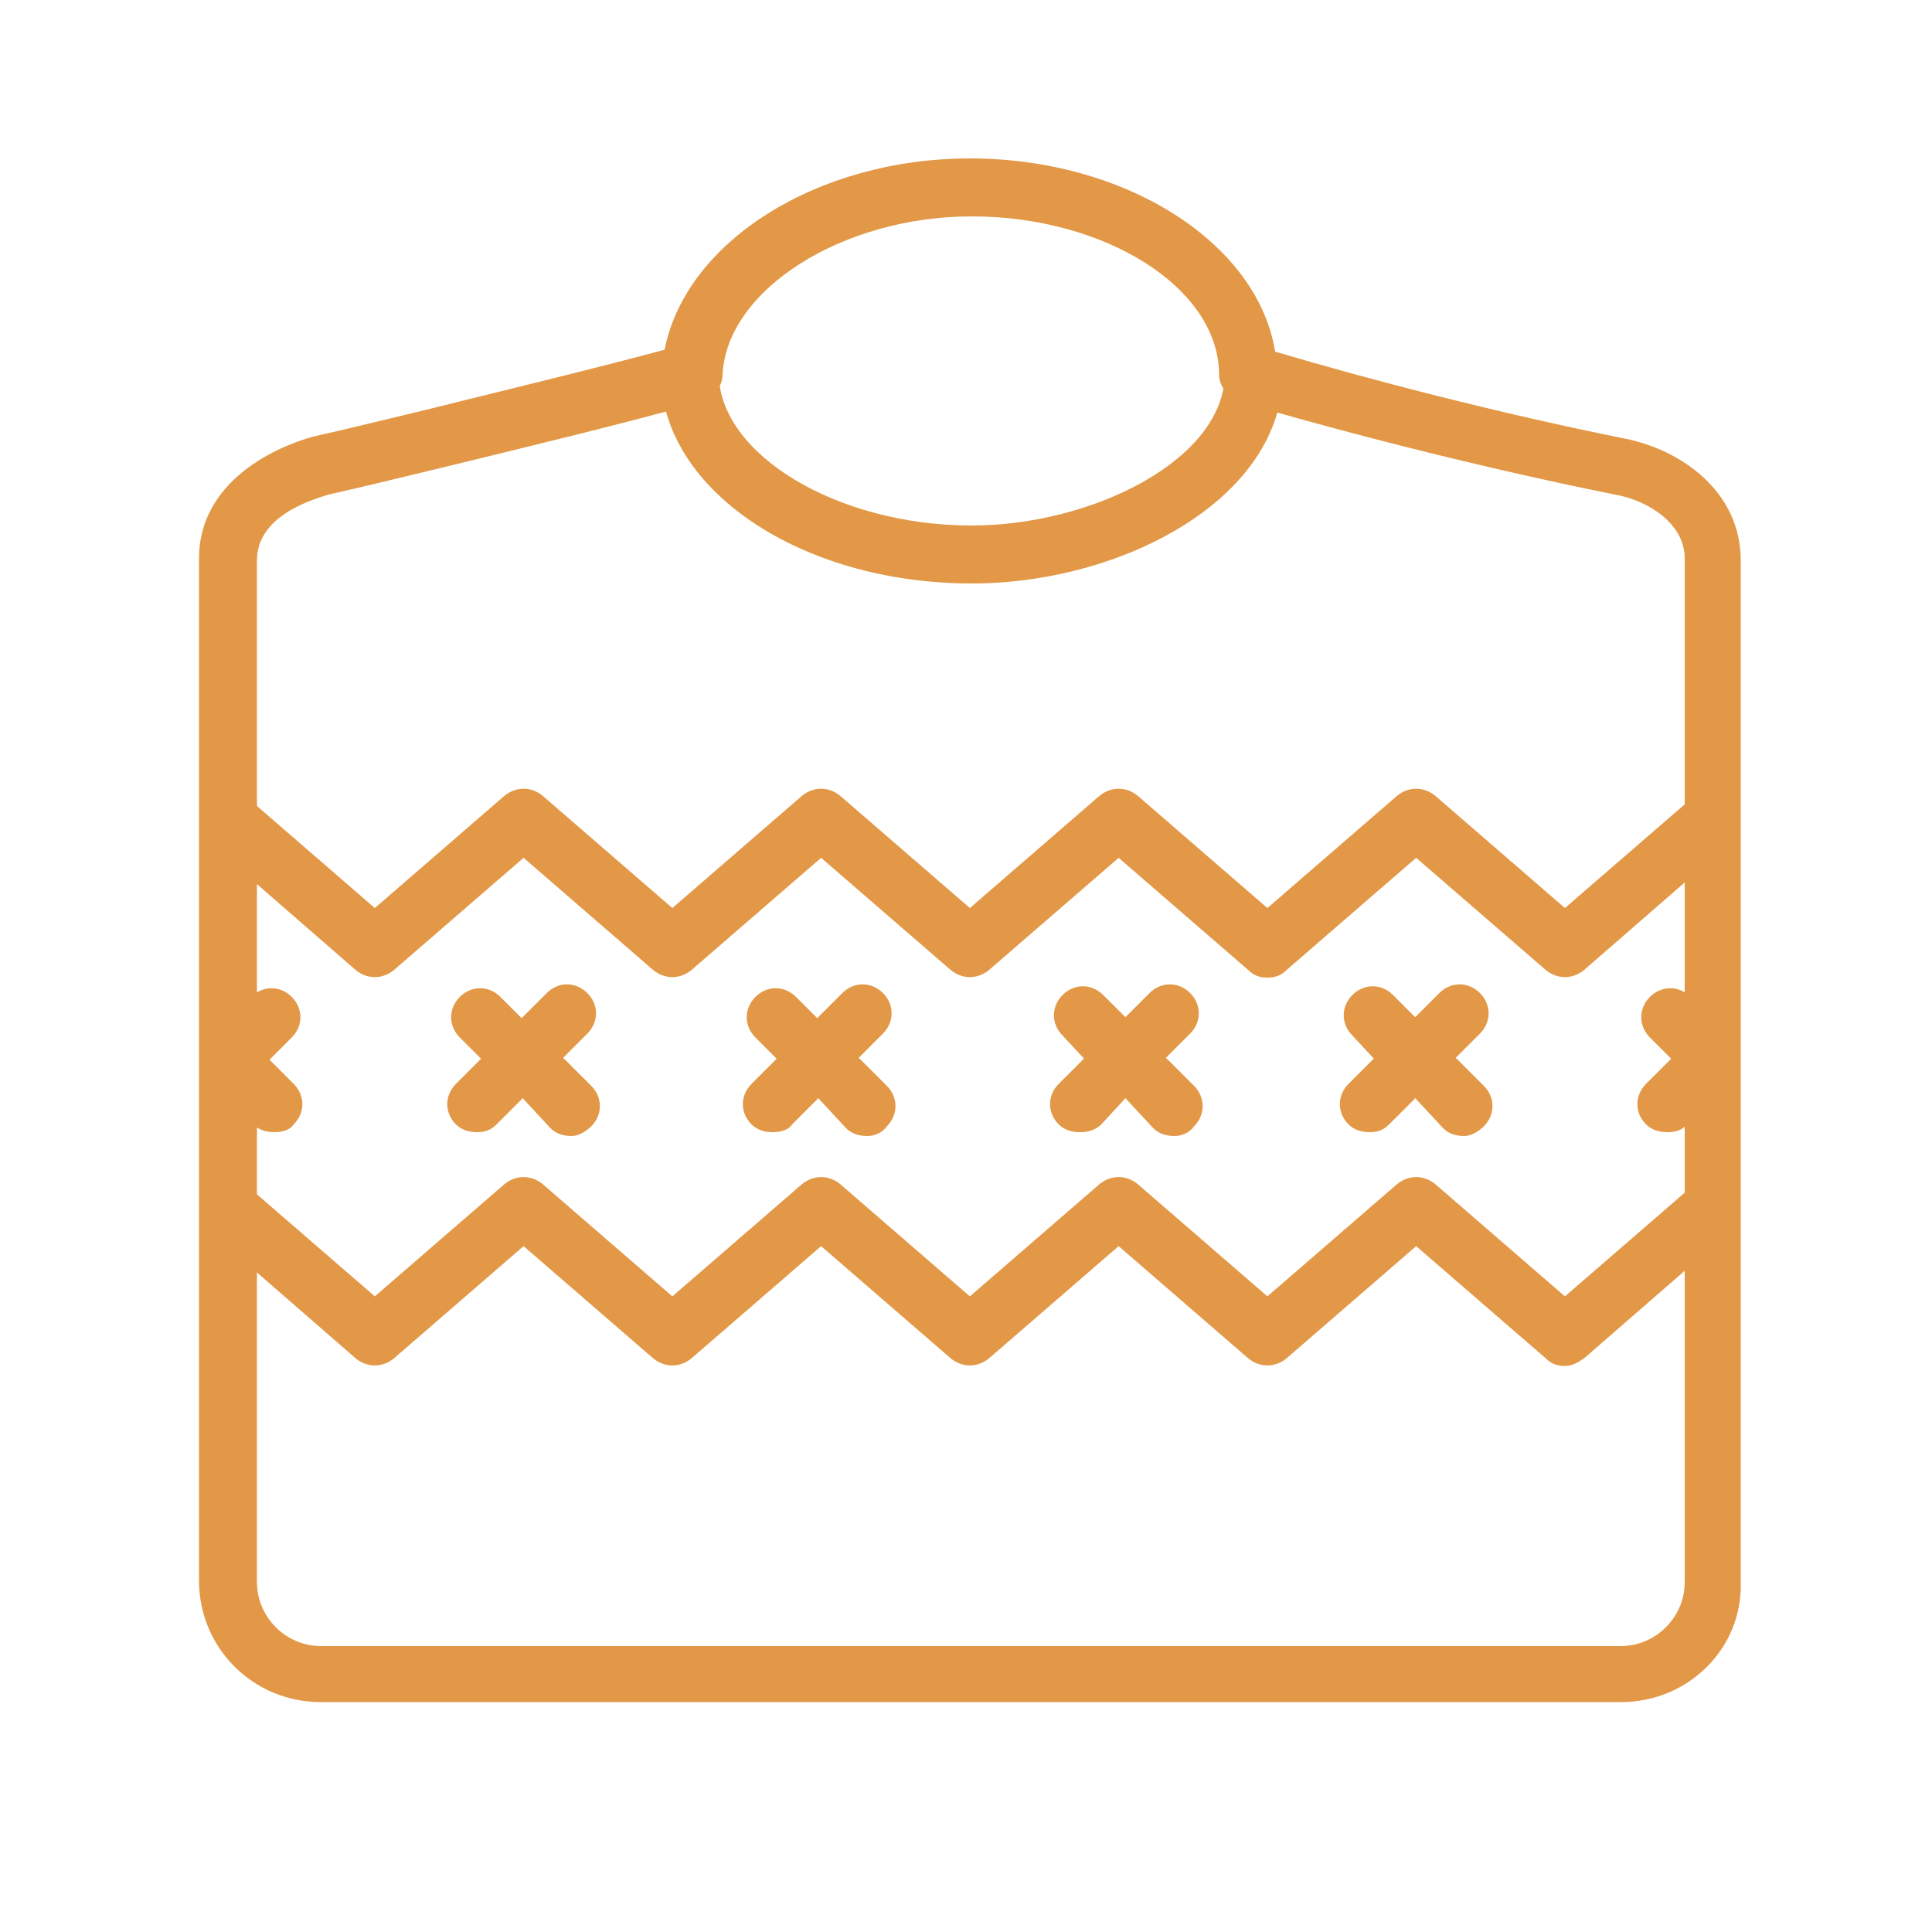 <?xml version="1.0" standalone="no"?><!DOCTYPE svg PUBLIC "-//W3C//DTD SVG 1.1//EN" "http://www.w3.org/Graphics/SVG/1.1/DTD/svg11.dtd"><svg t="1759063007422" class="icon" viewBox="0 0 1024 1024" version="1.1" xmlns="http://www.w3.org/2000/svg" p-id="37279" xmlns:xlink="http://www.w3.org/1999/xlink" width="128" height="128"><path d="M252.928 600.064c-4.096 0-8.192-1.024-11.264-4.096-6.144-6.144-6.144-15.36 0-21.504l13.312-13.312c6.144-6.144 15.36-6.144 21.504 0 6.144 6.144 6.144 15.36 0 21.504l-13.312 13.312c-3.072 3.072-6.144 4.096-10.24 4.096zM287.744 565.248c-4.096 0-8.192-1.024-11.264-4.096-6.144-6.144-6.144-15.36 0-21.504l13.312-13.312c6.144-6.144 15.36-6.144 21.504 0 6.144 6.144 6.144 15.36 0 21.504l-13.312 13.312c-3.072 3.072-6.144 4.096-10.24 4.096z" fill="#E29847" p-id="37280"></path><path d="M268.288 567.296c-4.096 0-8.192-1.024-11.264-4.096l-13.312-13.312c-6.144-6.144-6.144-15.36 0-21.504 6.144-6.144 15.36-6.144 21.504 0l13.312 13.312c6.144 6.144 6.144 15.36 0 21.504-3.072 2.048-7.168 4.096-10.24 4.096z" fill="#E29847" p-id="37281"></path><path d="M303.104 602.112c-4.096 0-8.192-1.024-11.264-4.096L278.528 583.68c-6.144-6.144-6.144-15.36 0-21.504 6.144-6.144 15.36-6.144 21.504 0l13.312 13.312c6.144 6.144 6.144 15.36 0 21.504-3.072 3.072-7.168 5.12-10.24 5.12zM409.6 600.064c-4.096 0-8.192-1.024-11.264-4.096-6.144-6.144-6.144-15.36 0-21.504l13.312-13.312c6.144-6.144 15.36-6.144 21.504 0 6.144 6.144 6.144 15.36 0 21.504L419.84 595.968c-2.048 3.072-6.144 4.096-10.24 4.096z" fill="#E29847" p-id="37282"></path><path d="M444.416 565.248c-4.096 0-8.192-1.024-11.264-4.096-6.144-6.144-6.144-15.36 0-21.504l13.312-13.312c6.144-6.144 15.36-6.144 21.504 0 6.144 6.144 6.144 15.36 0 21.504l-13.312 13.312c-2.048 3.072-6.144 4.096-10.24 4.096z" fill="#E29847" p-id="37283"></path><path d="M424.96 567.296c-4.096 0-8.192-1.024-11.264-4.096l-13.312-13.312c-6.144-6.144-6.144-15.36 0-21.504s15.36-6.144 21.504 0l13.312 13.312c6.144 6.144 6.144 15.36 0 21.504-2.048 2.048-6.144 4.096-10.24 4.096z" fill="#E29847" p-id="37284"></path><path d="M459.776 602.112c-4.096 0-8.192-1.024-11.264-4.096L435.2 583.68c-6.144-6.144-6.144-15.36 0-21.504 6.144-6.144 15.36-6.144 21.504 0l13.312 13.312c6.144 6.144 6.144 15.36 0 21.504-2.048 3.072-6.144 5.12-10.24 5.12zM572.416 600.064c-4.096 0-8.192-1.024-11.264-4.096-6.144-6.144-6.144-15.36 0-21.504l13.312-13.312c6.144-6.144 15.36-6.144 21.504 0 6.144 6.144 6.144 15.36 0 21.504L583.68 595.968c-3.072 3.072-7.168 4.096-11.264 4.096z" fill="#E29847" p-id="37285"></path><path d="M607.232 565.248c-4.096 0-8.192-1.024-11.264-4.096-6.144-6.144-6.144-15.36 0-21.504l13.312-13.312c6.144-6.144 15.36-6.144 21.504 0 6.144 6.144 6.144 15.36 0 21.504l-13.312 13.312c-2.048 3.072-6.144 4.096-10.24 4.096z" fill="#E29847" p-id="37286"></path><path d="M587.776 567.296c-4.096 0-8.192-1.024-11.264-4.096L563.2 548.864c-6.144-6.144-6.144-15.36 0-21.504s15.36-6.144 21.504 0l13.312 13.312c6.144 6.144 6.144 15.36 0 21.504-2.048 3.072-6.144 5.12-10.24 5.12z" fill="#E29847" p-id="37287"></path><path d="M622.592 602.112c-4.096 0-8.192-1.024-11.264-4.096L598.016 583.68c-6.144-6.144-6.144-15.36 0-21.504 6.144-6.144 15.36-6.144 21.504 0l13.312 13.312c6.144 6.144 6.144 15.36 0 21.504-2.048 3.072-6.144 5.12-10.24 5.12z" fill="#E29847" p-id="37288"></path><path d="M726.016 600.064c-4.096 0-8.192-1.024-11.264-4.096-6.144-6.144-6.144-15.36 0-21.504l13.312-13.312c6.144-6.144 15.36-6.144 21.504 0 6.144 6.144 6.144 15.36 0 21.504l-13.312 13.312c-3.072 3.072-6.144 4.096-10.24 4.096z" fill="#E29847" p-id="37289"></path><path d="M760.832 565.248c-4.096 0-8.192-1.024-11.264-4.096-6.144-6.144-6.144-15.36 0-21.504l13.312-13.312c6.144-6.144 15.36-6.144 21.504 0 6.144 6.144 6.144 15.36 0 21.504l-13.312 13.312c-3.072 3.072-6.144 4.096-10.24 4.096z" fill="#E29847" p-id="37290"></path><path d="M741.376 567.296c-4.096 0-8.192-1.024-11.264-4.096L716.8 548.864c-6.144-6.144-6.144-15.36 0-21.504s15.36-6.144 21.504 0l13.312 13.312c6.144 6.144 6.144 15.36 0 21.504-3.072 3.072-7.168 5.12-10.24 5.12zM776.192 602.112c-4.096 0-8.192-1.024-11.264-4.096L751.616 583.68c-6.144-6.144-6.144-15.36 0-21.504 6.144-6.144 15.36-6.144 21.504 0l13.312 13.312c6.144 6.144 6.144 15.36 0 21.504-3.072 3.072-7.168 5.12-10.24 5.12z" fill="#E29847" p-id="37291"></path><path d="M883.712 600.064c-4.096 0-8.192-1.024-11.264-4.096-6.144-6.144-6.144-15.36 0-21.504l13.312-13.312c6.144-6.144 15.36-6.144 21.504 0 6.144 6.144 6.144 15.36 0 21.504l-13.312 13.312c-2.048 3.072-6.144 4.096-10.24 4.096z" fill="#E29847" p-id="37292"></path><path d="M899.072 567.296c-4.096 0-8.192-1.024-11.264-4.096l-13.312-13.312c-6.144-6.144-6.144-15.36 0-21.504 6.144-6.144 15.36-6.144 21.504 0l13.312 13.312c6.144 6.144 6.144 15.36 0 21.504-3.072 2.048-6.144 4.096-10.24 4.096z" fill="#E29847" p-id="37293"></path><path d="M145.408 600.064c-4.096 0-8.192-1.024-11.264-4.096l-13.312-13.312c-6.144-6.144-6.144-15.36 0-21.504 6.144-6.144 15.36-6.144 21.504 0l13.312 13.312c6.144 6.144 6.144 15.36 0 21.504-2.048 3.072-6.144 4.096-10.24 4.096z" fill="#E29847" p-id="37294"></path><path d="M131.072 567.296c-4.096 0-8.192-1.024-11.264-4.096-6.144-6.144-6.144-15.36 0-21.504l13.312-13.312c6.144-6.144 15.36-6.144 21.504 0 6.144 6.144 6.144 15.36 0 21.504L141.312 563.2c-3.072 2.048-7.168 4.096-10.24 4.096z" fill="#E29847" p-id="37295"></path><path d="M859.136 902.144H169.984c-35.84 0-64.512-28.672-64.512-64.512V295.936c0-35.84 31.744-56.32 60.416-64.512 18.432-4.096 38.912-9.216 60.416-14.336 40.96-10.24 88.064-21.504 125.952-31.744 11.264-57.344 80.896-101.376 161.792-101.376 82.944 0 152.576 45.056 161.792 102.4 48.128 14.336 118.784 32.768 185.344 46.08 30.72 6.144 61.44 28.672 61.44 64.512v541.696c1.024 34.816-27.648 63.488-63.488 63.488zM515.072 114.688c-68.608 0-130.048 38.912-132.096 83.968 0 6.144-5.12 12.288-11.264 14.336-39.936 11.264-91.136 23.552-137.216 34.816-21.504 5.12-41.984 10.24-60.416 14.336-6.144 2.048-37.888 10.24-37.888 34.816v541.696c0 18.432 15.36 33.792 33.792 33.792h689.152c18.432 0 33.792-15.36 33.792-33.792v-542.72c0-18.432-19.456-30.72-36.864-33.792-61.44-12.288-136.192-30.72-198.656-49.152-6.144-2.048-11.264-8.192-11.264-14.336 0-46.08-60.416-83.968-131.072-83.968z" fill="#E29847" p-id="37296"></path><path d="M515.072 309.248c-91.136 0-164.864-50.176-164.864-111.616 0-8.192 7.168-15.36 15.36-15.36s15.36 7.168 15.36 15.36c0 43.008 62.464 80.896 134.144 80.896 63.488 0 134.144-34.816 134.144-80.896 0-8.192 7.168-15.36 15.36-15.36s15.36 7.168 15.36 15.36c0 66.56-84.992 111.616-164.864 111.616zM671.744 518.144c-4.096 0-7.168-1.024-10.24-4.096l-68.608-59.392-68.608 59.392c-6.144 5.12-14.336 5.12-20.48 0l-68.608-59.392-68.608 59.392c-6.144 5.12-14.336 5.12-20.48 0l-68.608-59.392-68.608 59.392c-6.144 5.12-14.336 5.12-20.48 0l-78.848-68.608 20.48-23.552 68.608 59.392 68.608-59.392c6.144-5.12 14.336-5.12 20.48 0l68.608 59.392 68.608-59.392c6.144-5.12 14.336-5.12 20.48 0l68.608 59.392 68.608-59.392c6.144-5.12 14.336-5.12 20.48 0l68.608 59.392 68.608-59.392c6.144-5.12 14.336-5.12 20.48 0L829.44 481.28l68.608-59.392 20.48 23.552-78.848 68.608c-6.144 5.12-14.336 5.12-20.48 0l-68.608-59.392-68.608 59.392c-3.072 3.072-6.144 4.096-10.24 4.096zM829.44 723.968c-4.096 0-7.168-1.024-10.24-4.096l-68.608-59.392-68.608 59.392c-6.144 5.12-14.336 5.12-20.48 0l-68.608-59.392-68.608 59.392c-6.144 5.12-14.336 5.12-20.48 0l-68.608-59.392-68.608 59.392c-6.144 5.12-14.336 5.12-20.48 0l-68.608-59.392-68.608 59.392c-6.144 5.12-14.336 5.12-20.48 0l-78.848-68.608 20.48-23.552 68.608 59.392 68.608-59.392c6.144-5.12 14.336-5.12 20.48 0l68.608 59.392 68.608-59.392c6.144-5.12 14.336-5.12 20.48 0l68.608 59.392 68.608-59.392c6.144-5.12 14.336-5.12 20.48 0l68.608 59.392 68.608-59.392c6.144-5.12 14.336-5.12 20.48 0l68.608 59.392 68.608-59.392 20.48 23.552-78.848 68.608c-3.072 2.048-6.144 4.096-10.24 4.096z" fill="#E29847" p-id="37297"></path></svg>